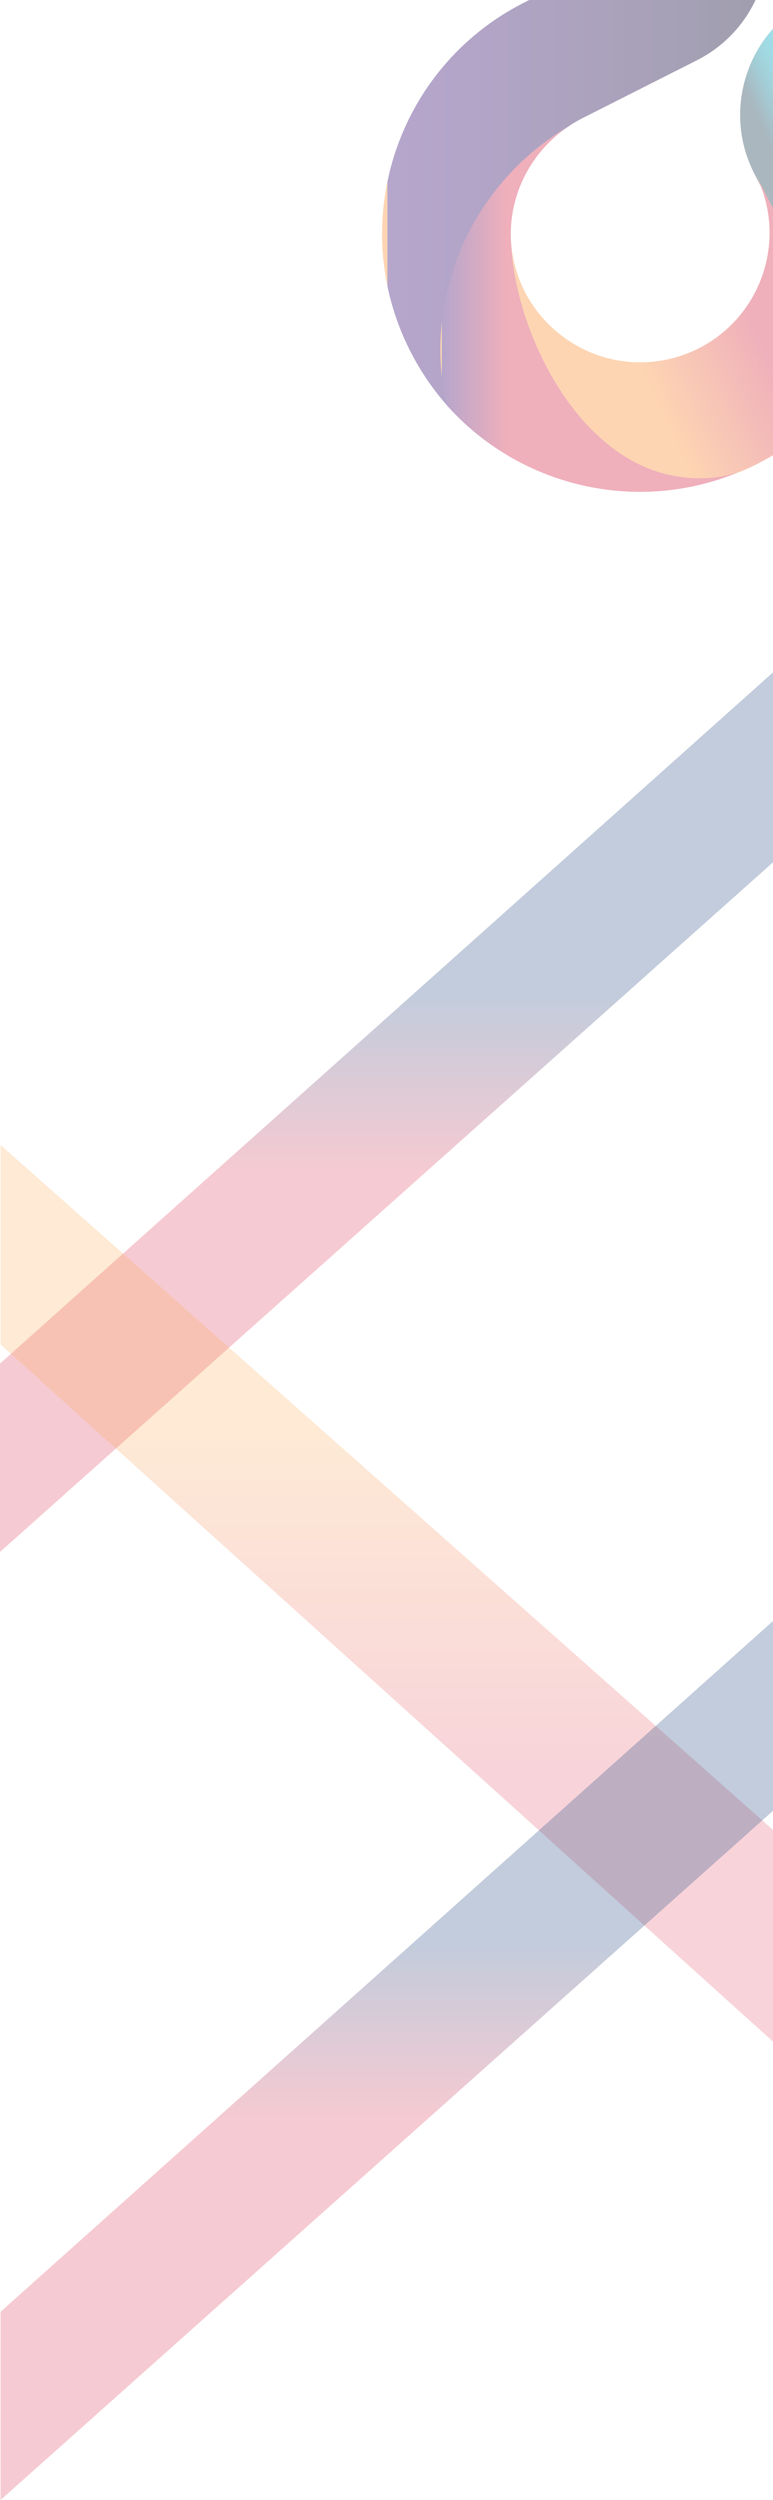 <?xml version="1.0" encoding="utf-8"?>
<!-- Generator: Adobe Illustrator 16.0.4, SVG Export Plug-In . SVG Version: 6.00 Build 0)  -->
<!DOCTYPE svg PUBLIC "-//W3C//DTD SVG 1.1//EN" "http://www.w3.org/Graphics/SVG/1.1/DTD/svg11.dtd">
<svg version="1.1" id="Layer_1" xmlns="http://www.w3.org/2000/svg" xmlns:xlink="http://www.w3.org/1999/xlink" x="0px" y="0px"
	 width="1368.58px" height="4421.03px" viewBox="0 0 1368.58 4421.03" style="enable-background:new 0 0 1368.58 4421.03;"
	 xml:space="preserve">
<linearGradient id="left_side_angle_2_" gradientUnits="userSpaceOnUse" x1="1168.209" y1="1564.507" x2="1168.209" y2="1565.509" gradientTransform="matrix(1365.943 0 0 1552.473 -1595023.125 -2427664.5)">
	<stop  offset="0" style="stop-color:#34558A"/>
	<stop  offset="0.368" style="stop-color:#375589"/>
	<stop  offset="0.568" style="stop-color:#E24F68"/>
	<stop  offset="1" style="stop-color:#E24F68"/>
</linearGradient>
<path id="left_side_angle" style="opacity:0.303;fill:url(#left_side_angle_2_);enable-background:new    ;" d="M1368.58,1189.08
	v335.89L0,2744.55v-333.09L1368.58,1189.08z"/>
<g id="large_brand_icon" transform="translate(-1814.051 221.894)">
	<g id="Group_1119" transform="translate(1814.051 -221.894)" style="opacity:0.4;">
		
			<linearGradient id="Path_4045_1_" gradientUnits="userSpaceOnUse" x1="1168.145" y1="1562.991" x2="1169.145" y2="1562.991" gradientTransform="matrix(683.198 0 0 920.624 -797397.5 -1438669.5)">
			<stop  offset="0" style="stop-color:#FB963F"/>
			<stop  offset="0" style="stop-color:#482080"/>
			<stop  offset="0.215" style="stop-color:#401D74"/>
			<stop  offset="0.595" style="stop-color:#2B1657"/>
			<stop  offset="1" style="stop-color:#100D31"/>
		</linearGradient>
		<path id="Path_4045" style="fill:url(#Path_4045_1_);" d="M1234.82,106.11L1234.82,106.11
			c112.63-57.57,157.28-195.54,99.71-308.18l-0.47-0.93L926.18,5.47C700.9,120.6,611.62,396.55,726.75,621.82l0,0
			c17.64,34.57,39.59,66.76,65.33,95.8c-42.22-189.37,40.3-389.96,212.16-492.52c8.36-5.8,17.1-11.05,26.16-15.7"/>
		<g id="Group_1116" transform="translate(633.961 202.65)">
			<path id="Path_4046" style="fill:#2A4A5F;" d="M701.5,104.25c0.16,0.31,0.29,0.63,0.45,0.94l0.02-0.01l104.24,203.94
				c52.87,103.44,19.07,230.3-73.96,294.58c205.5-122.63,283.67-387.53,173.2-603.69L801.68-203l-0.93,0.47
				C688.63-145.22,644.19-7.87,701.5,104.25L701.5,104.25z"/>
			
				<linearGradient id="Path_4047_1_" gradientUnits="userSpaceOnUse" x1="-99.594" y1="1562.708" x2="-99.351" y2="1562.372" gradientTransform="matrix(279.155 0 0 806.701 28576.883 -1260353)">
				<stop  offset="0.345" style="stop-color:#2A4A5F;stop-opacity:0.6"/>
				<stop  offset="0.394" style="stop-color:#245C71;stop-opacity:0.671"/>
				<stop  offset="0.477" style="stop-color:#1D768C;stop-opacity:0.769"/>
				<stop  offset="0.565" style="stop-color:#178CA2;stop-opacity:0.855"/>
				<stop  offset="0.657" style="stop-color:#129DB4;stop-opacity:0.918"/>
				<stop  offset="0.754" style="stop-color:#0FA9C0;stop-opacity:0.965"/>
				<stop  offset="0.862" style="stop-color:#0DB0C7;stop-opacity:0.992"/>
				<stop  offset="1" style="stop-color:#0DB3CA"/>
			</linearGradient>
			<path id="Path_4047" style="fill:url(#Path_4047_1_);" d="M701.5,104.25c0.16,0.31,0.29,0.63,0.45,0.94l0.02-0.01l104.24,203.94
				c52.87,103.44,19.07,230.3-73.96,294.58c205.5-122.63,283.67-387.53,173.2-603.69L801.68-203l-0.93,0.47
				C688.63-145.22,644.19-7.87,701.5,104.25L701.5,104.25z"/>
		</g>
		<g id="Group_1117" transform="translate(103.18 428.111)">
			
				<linearGradient id="Path_4048_1_" gradientUnits="userSpaceOnUse" x1="961.081" y1="1330.064" x2="962.081" y2="1330.064" gradientTransform="matrix(97.113 0 0 10.734 -92226.859 -13864.706)">
				<stop  offset="0" style="stop-color:#FB963F"/>
				<stop  offset="0" style="stop-color:#482080"/>
				<stop  offset="0.211" style="stop-color:#D63755"/>
				<stop  offset="1" style="stop-color:#D63755"/>
			</linearGradient>
			<path id="Path_4048" style="fill:url(#Path_4048_1_);" d="M1203.68,406.71c-34.23,9.77-66.66,12.35-97.11,9.01
				C1139.2,419.75,1172.33,416.68,1203.68,406.71z"/>
			
				<linearGradient id="Path_4049_1_" gradientUnits="userSpaceOnUse" x1="961.753" y1="1561.815" x2="962.754" y2="1561.815" gradientTransform="matrix(531.866 0 0 644.69 -510846.25 -1006766.375)">
				<stop  offset="0" style="stop-color:#FB963F"/>
				<stop  offset="0" style="stop-color:#482080"/>
				<stop  offset="0.211" style="stop-color:#D63755"/>
				<stop  offset="1" style="stop-color:#D63755"/>
			</linearGradient>
			<path id="Path_4049" style="fill:url(#Path_4049_1_);" d="M1106.56,415.71c-184.54-20.27-297.03-256.6-304.57-410.8
				C795.05-75.4,832.11-155.36,901.06-203C729.2-100.44,645,98.49,687.23,287.86c128.2,144.53,337.86,195.29,521.1,117.5
				c-1.56,0.47-3.11,0.9-4.66,1.35C1172.34,416.68,1139.2,419.76,1106.56,415.71z"/>
			
				<linearGradient id="Path_4050_1_" gradientUnits="userSpaceOnUse" x1="950.517" y1="466.819" x2="951.517" y2="466.819" gradientTransform="matrix(7.009 0 0 2.302 -5458.518 -669.063)">
				<stop  offset="0" style="stop-color:#FB963F"/>
				<stop  offset="0" style="stop-color:#482080"/>
				<stop  offset="0.211" style="stop-color:#D63755"/>
				<stop  offset="1" style="stop-color:#D63755"/>
			</linearGradient>
			<path id="Path_4050" style="fill:url(#Path_4050_1_);" d="M1203.68,406.71c1.55-0.44,3.1-0.87,4.66-1.35
				c0.78-0.33,1.57-0.62,2.35-0.96C1208.36,405.23,1206.02,405.96,1203.68,406.71z"/>
			
				<linearGradient id="Path_4051_1_" gradientUnits="userSpaceOnUse" x1="950.517" y1="466.819" x2="951.517" y2="466.819" gradientTransform="matrix(7.009 0 0 2.302 -5458.518 -669.063)">
				<stop  offset="0" style="stop-color:#FB963F"/>
				<stop  offset="0" style="stop-color:#482080"/>
				<stop  offset="0.211" style="stop-color:#D63755"/>
				<stop  offset="1" style="stop-color:#D63755"/>
			</linearGradient>
			<path id="Path_4051" style="opacity:0.4;fill:url(#Path_4051_1_);enable-background:new    ;" d="M1203.68,406.71
				c1.55-0.44,3.1-0.87,4.66-1.35c0.78-0.33,1.57-0.62,2.35-0.96C1208.36,405.23,1206.02,405.96,1203.68,406.71z"/>
			
				<linearGradient id="Path_4052_1_" gradientUnits="userSpaceOnUse" x1="961.639" y1="1559.581" x2="962.639" y2="1559.581" gradientTransform="matrix(304.57 0 0 410.805 -292084.625 -640473.312)">
				<stop  offset="0" style="stop-color:#FB963F"/>
				<stop  offset="0" style="stop-color:#482080"/>
				<stop  offset="0.211" style="stop-color:#D63755"/>
				<stop  offset="1" style="stop-color:#D63755"/>
			</linearGradient>
			<path id="Path_4052" style="fill:url(#Path_4052_1_);" d="M1106.56,415.71c-75.47-9.19-141.44-55.3-176.01-123.02l0,0
				c-18.43-35.97-26.97-76.2-24.74-116.55c-34.02-21.83-61.62-52.31-79.97-88.32l0,0c-13.25-25.83-21.35-53.99-23.85-82.91
				C809.53,159.12,922.02,395.45,1106.56,415.71z"/>
		</g>
		<g id="Group_1118" transform="translate(228.703 511.525)">
			<path id="Path_4053" style="fill:#FE9900;" d="M1213.42,0.94L1109.18-203l-0.02,0.01c56.85,112.46,12.16,249.83-100.16,307.24
				c-72.47,37.06-159.17,32.84-227.7-11.08c-32.84-21.14-61.93-51.49-80.98-88.77l0,0c-13.25-25.83-21.35-53.99-23.85-82.91
				c7.44,152.11,116.99,384.09,297.07,409.84c37.64,6.03,76.19,2.52,112.13-10.21c9.26-3.99,18.46-8.28,27.57-12.94
				c9.11-4.66,17.97-9.6,26.63-14.77C1232.9,229.14,1266.29,104.38,1213.42,0.94z"/>
			
				<linearGradient id="Path_4054_1_" gradientUnits="userSpaceOnUse" x1="710.805" y1="1561.256" x2="711.727" y2="1560.848" gradientTransform="matrix(562.078 0 0 537.198 -398800.656 -838516.812)">
				<stop  offset="0" style="stop-color:#FB963F"/>
				<stop  offset="0.322" style="stop-color:#FB963F"/>
				<stop  offset="0.716" style="stop-color:#D63755"/>
				<stop  offset="1" style="stop-color:#D63755"/>
			</linearGradient>
			<path id="Path_4054" style="fill:url(#Path_4054_1_);" d="M1213.42,0.94L1109.18-203l-0.02,0.01
				c56.85,112.46,12.16,249.83-100.16,307.24c-72.47,37.06-159.17,32.84-227.7-11.08c-32.84-21.14-61.93-51.49-80.98-88.77l0,0
				c-13.25-25.83-21.35-53.99-23.85-82.91c7.44,152.11,116.99,384.09,297.07,409.84c37.64,6.03,76.19,2.52,112.13-10.21
				c9.26-3.99,18.46-8.28,27.57-12.94c9.11-4.66,17.97-9.6,26.63-14.77C1232.9,229.14,1266.29,104.38,1213.42,0.94z"/>
		</g>
	</g>
</g>
<linearGradient id="right_side_angle_1_" gradientUnits="userSpaceOnUse" x1="1168.21" y1="1565.049" x2="1168.21" y2="1566.049" gradientTransform="matrix(1367.583 0 0 1585.572 -1596938.25 -2479472.5)">
	<stop  offset="0" style="stop-color:#FAA955"/>
	<stop  offset="0.322" style="stop-color:#FAA955"/>
	<stop  offset="0.716" style="stop-color:#E24F68"/>
	<stop  offset="1" style="stop-color:#E24F68"/>
</linearGradient>
<path id="right_side_angle" style="opacity:0.247;fill:url(#right_side_angle_1_);enable-background:new    ;" d="M1368.58,3610.44
	L1368.58,3610.44L1368.58,3610.44L1,2377.51v-352.64l1367.58,1211.15V3610.44L1368.58,3610.44L1368.58,3610.44z"/>
<linearGradient id="left_side_angle_3_" gradientUnits="userSpaceOnUse" x1="1168.21" y1="1565.586" x2="1168.21" y2="1566.587" gradientTransform="matrix(1365.943 0 0 1552.473 -1595023.125 -2427664.5)">
	<stop  offset="0" style="stop-color:#34558A"/>
	<stop  offset="0.368" style="stop-color:#375589"/>
	<stop  offset="0.568" style="stop-color:#E24F68"/>
	<stop  offset="1" style="stop-color:#E24F68"/>
</linearGradient>
<path id="left_side_angle_1_" style="opacity:0.303;fill:url(#left_side_angle_3_);enable-background:new    ;" d="M1368.58,2866.68
	v335.64L1,4421.03v-332.85L1368.58,2866.68z"/>
</svg>

